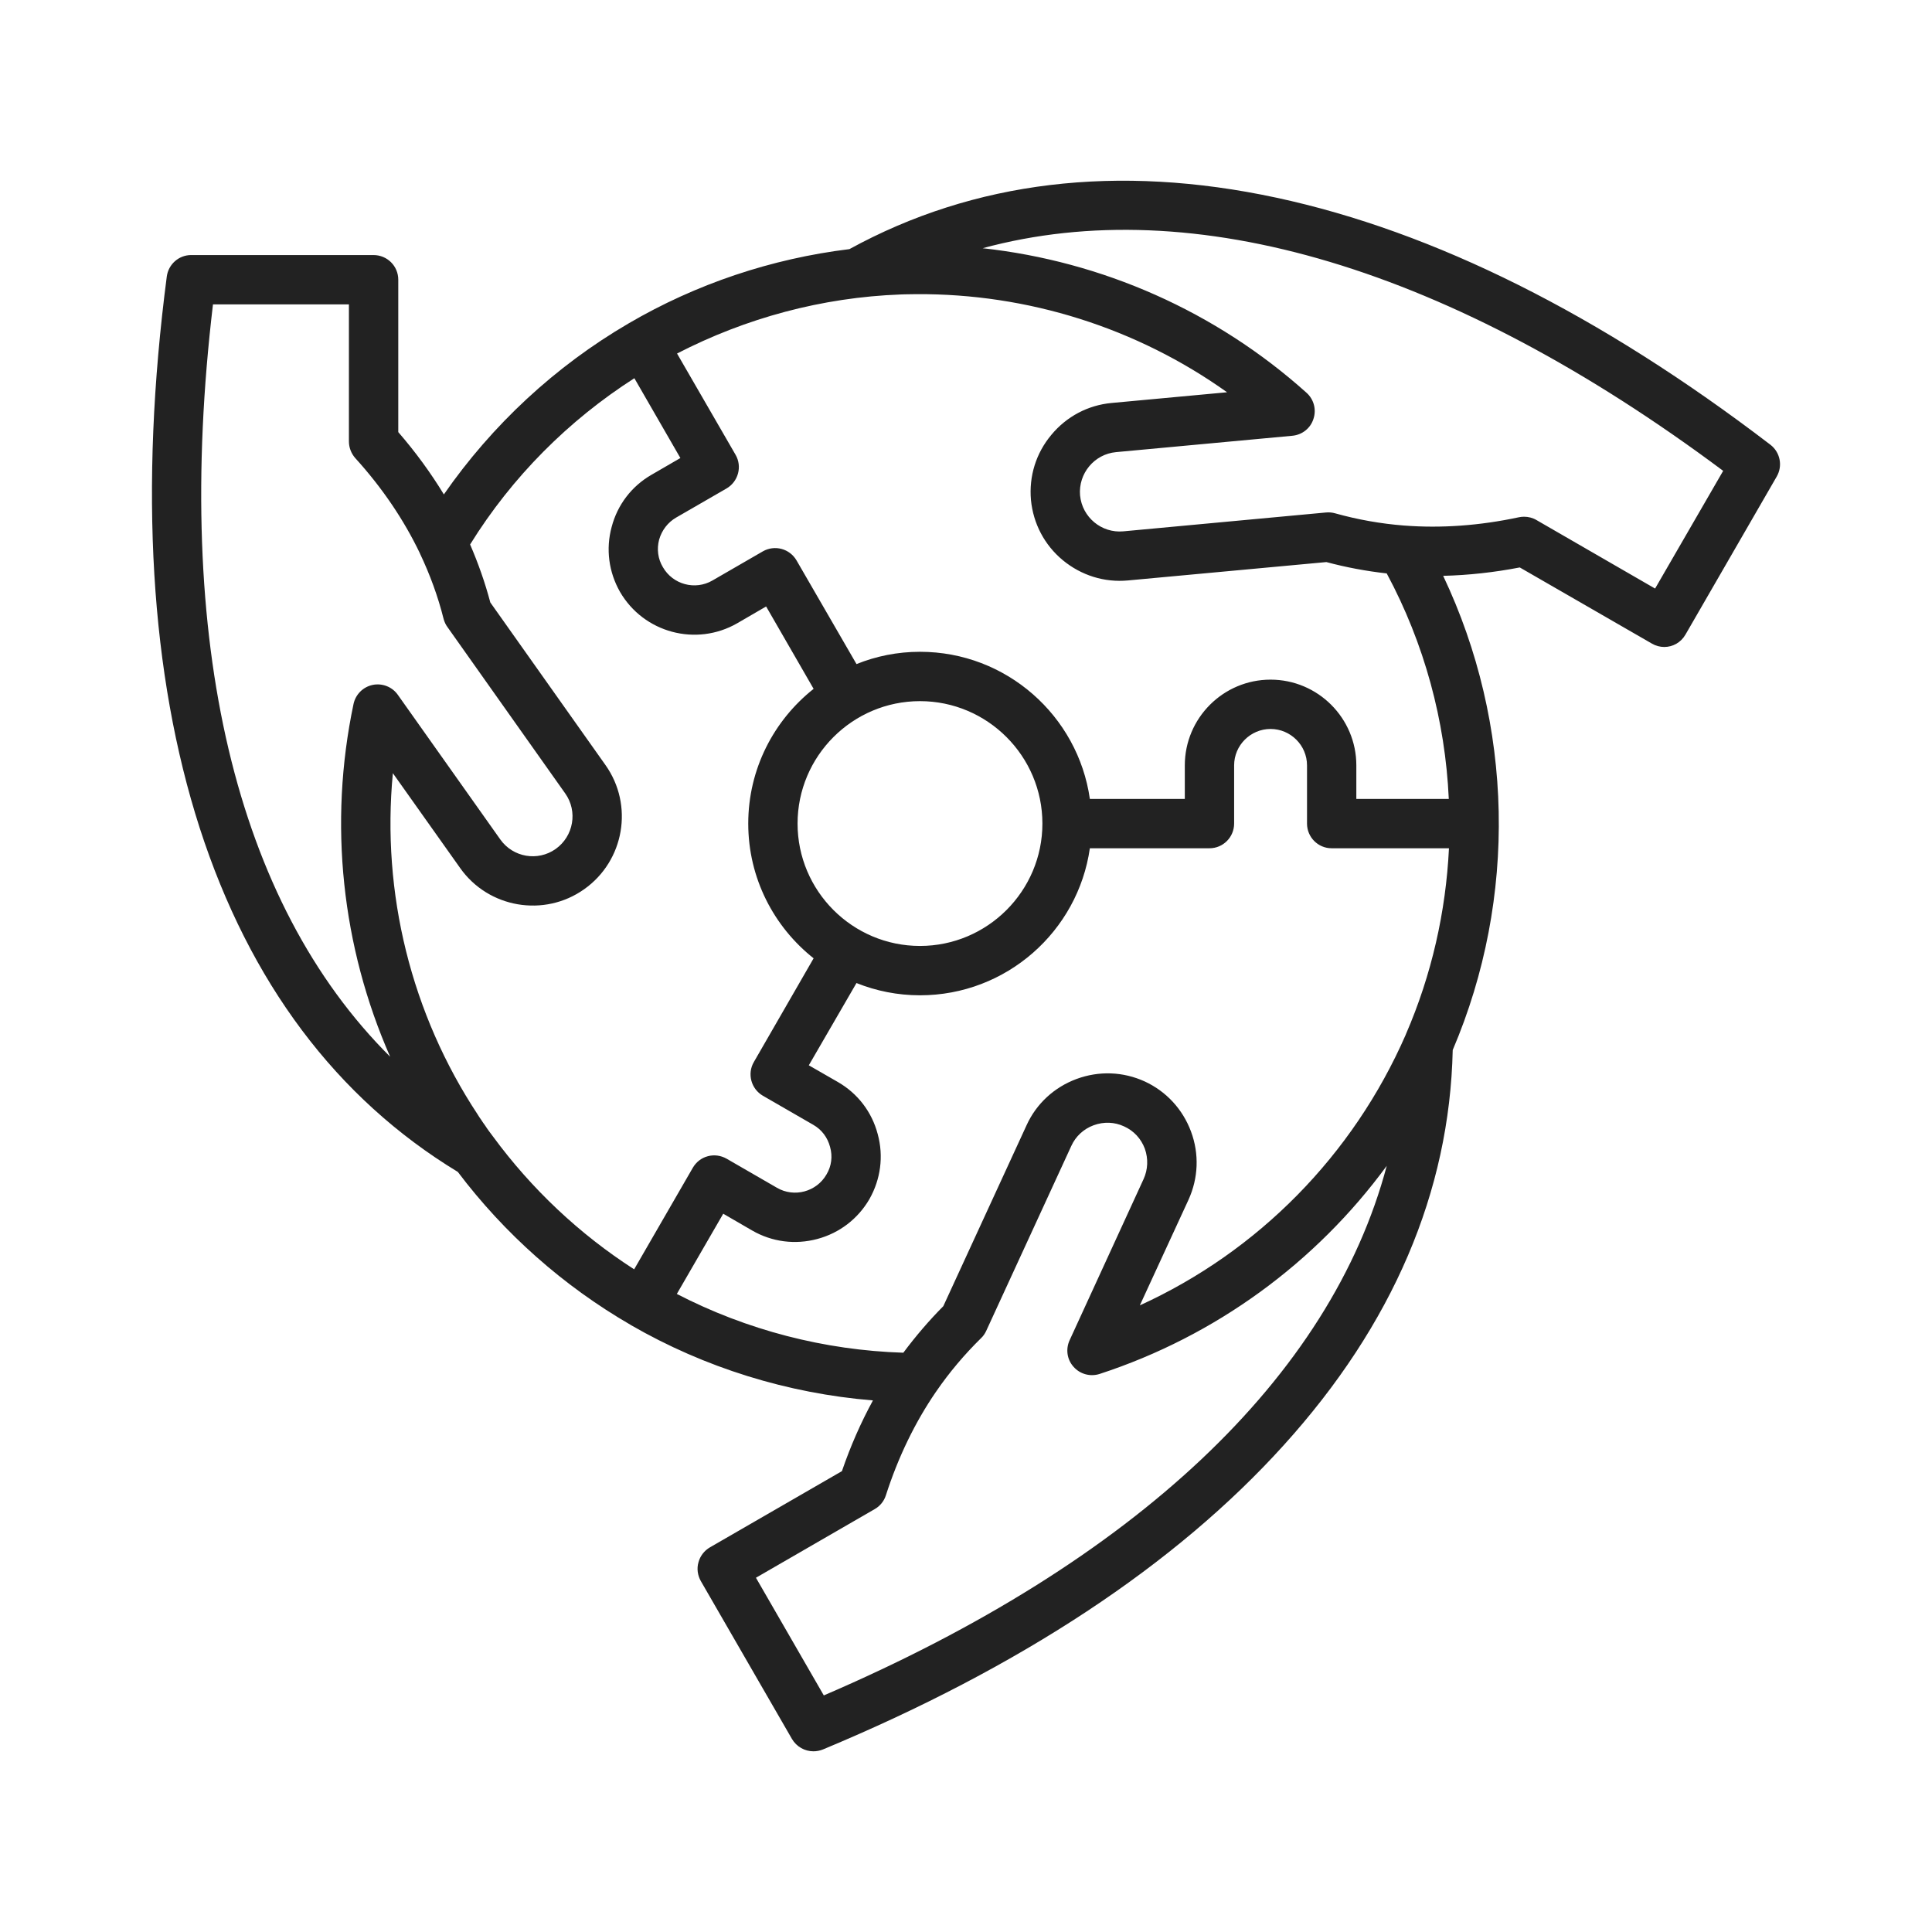 <svg xmlns="http://www.w3.org/2000/svg" fill="none" viewBox="0 0 55 55" height="55" width="55">
<path fill="#222222" d="M47.117 16.755L43.739 14.804C43.632 14.741 43.508 14.71 43.389 14.71C43.336 14.71 43.288 14.715 43.241 14.725C42.127 14.964 41.024 15.043 39.975 14.961C39.975 14.961 39.969 14.961 39.969 14.961C39.305 14.909 38.648 14.792 38.008 14.613C37.925 14.589 37.842 14.582 37.753 14.589L31.98 15.126C31.358 15.184 30.807 14.725 30.747 14.103C30.694 13.481 31.151 12.928 31.773 12.871L36.793 12.405C37.071 12.378 37.308 12.191 37.391 11.926C37.48 11.661 37.403 11.369 37.196 11.183C34.612 8.863 31.376 7.439 27.974 7.066C33.978 5.44 41.309 7.62 49.055 13.404L47.117 16.755ZM23.452 48.265L21.52 44.915L24.898 42.963C25.052 42.876 25.165 42.736 25.218 42.572C25.568 41.483 26.048 40.491 26.646 39.62C26.652 39.618 26.652 39.615 26.652 39.612C27.026 39.067 27.458 38.557 27.927 38.096C27.992 38.036 28.039 37.965 28.075 37.888L30.499 32.62C30.623 32.348 30.848 32.139 31.133 32.034C31.423 31.928 31.726 31.939 31.998 32.065C32.277 32.19 32.484 32.416 32.591 32.701C32.692 32.986 32.68 33.294 32.555 33.567L30.451 38.151C30.333 38.405 30.374 38.704 30.564 38.912C30.748 39.12 31.038 39.199 31.305 39.113C34.606 38.035 37.456 35.947 39.478 33.188C37.883 39.193 32.33 44.451 23.452 48.265ZM14.035 32.354C15.131 33.846 16.494 35.132 18.053 36.135L19.724 33.242C19.819 33.081 19.967 32.963 20.151 32.915C20.329 32.867 20.518 32.892 20.684 32.985L22.119 33.814C22.61 34.099 23.245 33.929 23.529 33.434C23.671 33.197 23.707 32.919 23.63 32.65C23.559 32.381 23.393 32.158 23.15 32.02L21.715 31.192C21.384 30.998 21.265 30.568 21.461 30.233L23.162 27.281C22.03 26.385 21.301 24.999 21.301 23.445C21.301 21.891 22.03 20.506 23.162 19.61L21.81 17.265L20.987 17.743C19.819 18.415 18.326 18.015 17.65 16.849C17.33 16.287 17.241 15.629 17.413 14.999C17.579 14.368 17.982 13.842 18.545 13.517L19.369 13.039L18.059 10.767C16.192 11.963 14.58 13.569 13.383 15.5C13.614 16.035 13.809 16.587 13.958 17.15L17.235 21.777C18.047 22.919 17.774 24.505 16.631 25.314C15.493 26.122 13.904 25.852 13.098 24.709L11.184 22.011C10.858 25.426 11.706 28.863 13.602 31.733C13.632 31.781 13.661 31.828 13.697 31.876C13.732 31.931 13.768 31.985 13.809 32.039C13.845 32.096 13.886 32.154 13.928 32.211C13.964 32.258 13.999 32.306 14.035 32.354ZM6.063 8.665H9.933V12.568C9.933 12.742 9.999 12.909 10.111 13.038C10.882 13.887 11.498 14.799 11.954 15.752V15.755C12.239 16.354 12.47 16.983 12.63 17.625C12.654 17.708 12.689 17.787 12.743 17.858L16.091 22.588C16.453 23.098 16.328 23.807 15.819 24.168C15.309 24.529 14.604 24.408 14.242 23.897L11.326 19.781C11.166 19.552 10.882 19.442 10.609 19.498C10.336 19.555 10.123 19.768 10.064 20.042C9.347 23.446 9.732 26.958 11.107 30.083C6.704 25.7 4.925 18.261 6.063 8.665ZM26.19 19.96C28.11 19.96 29.675 21.524 29.675 23.445C29.675 25.366 28.11 26.929 26.19 26.929C24.27 26.929 22.705 25.366 22.705 23.445C22.705 21.524 24.27 19.96 26.19 19.96ZM40.023 29.442C40.758 27.748 41.161 25.952 41.249 24.148H37.907C37.522 24.148 37.208 23.833 37.208 23.445V21.788C37.208 21.217 36.739 20.752 36.17 20.752C35.601 20.752 35.133 21.217 35.133 21.788V23.445C35.133 23.833 34.819 24.148 34.434 24.148H31.026C30.688 26.512 28.649 28.334 26.19 28.334C25.55 28.334 24.939 28.209 24.382 27.985L23.025 30.327L23.855 30.804C24.418 31.129 24.821 31.655 24.987 32.287C25.159 32.916 25.07 33.574 24.75 34.137C24.424 34.699 23.896 35.103 23.268 35.271C22.634 35.441 21.976 35.355 21.413 35.03L20.589 34.552L19.268 36.836C21.259 37.865 23.47 38.439 25.716 38.509C26.066 38.04 26.445 37.596 26.854 37.184L29.224 32.034C29.503 31.419 30.013 30.951 30.647 30.716C31.287 30.48 31.974 30.506 32.591 30.788C33.201 31.071 33.669 31.576 33.906 32.214C34.143 32.851 34.114 33.539 33.835 34.153L32.449 37.161C35.815 35.626 38.517 32.889 40.017 29.459C40.017 29.453 40.023 29.448 40.023 29.442ZM29.349 14.232C29.29 13.56 29.491 12.902 29.93 12.379C30.362 11.857 30.973 11.534 31.643 11.472L34.932 11.167C32.36 9.333 29.26 8.355 26.089 8.374C25.977 8.375 25.87 8.376 25.758 8.379C25.716 8.38 25.68 8.381 25.639 8.383C23.399 8.466 21.23 9.055 19.274 10.064L20.939 12.945C21.135 13.281 21.016 13.711 20.684 13.905L19.25 14.733C19.013 14.87 18.841 15.093 18.764 15.362C18.693 15.631 18.729 15.909 18.871 16.146C19.155 16.641 19.789 16.811 20.281 16.526L21.715 15.697C22.053 15.503 22.48 15.618 22.676 15.954L24.383 18.905C24.94 18.68 25.55 18.555 26.19 18.555C28.65 18.555 30.688 20.378 31.026 22.743H33.729V21.788C33.729 20.442 34.825 19.348 36.17 19.348C37.516 19.348 38.612 20.442 38.612 21.788V22.743H41.244C41.143 20.52 40.55 18.321 39.477 16.324C38.897 16.259 38.322 16.152 37.759 16.001L32.111 16.524C31.441 16.587 30.783 16.382 30.256 15.948C29.734 15.515 29.414 14.906 29.349 14.232ZM50.4 12.661C45.558 8.957 40.823 6.591 36.336 5.628C31.814 4.657 27.725 5.15 24.181 7.092C21.964 7.363 19.819 8.081 17.893 9.208C15.807 10.426 14.011 12.095 12.636 14.075C12.262 13.461 11.83 12.868 11.338 12.301V7.963C11.338 7.574 11.024 7.261 10.633 7.261H5.441C5.091 7.261 4.795 7.522 4.748 7.872C3.959 13.919 4.28 19.199 5.684 23.567C7.107 27.971 9.578 31.265 13.033 33.362C14.361 35.121 16.038 36.609 17.952 37.716C17.952 37.718 17.958 37.719 17.958 37.721C20.062 38.937 22.427 39.669 24.851 39.867C24.507 40.498 24.211 41.17 23.968 41.88L20.21 44.05C20.05 44.143 19.932 44.296 19.884 44.476C19.831 44.656 19.861 44.848 19.95 45.008L22.545 49.504C22.676 49.728 22.913 49.856 23.156 49.856C23.245 49.856 23.34 49.839 23.428 49.803C29.053 47.461 33.468 44.547 36.544 41.143C39.649 37.712 41.267 33.928 41.356 29.892C43.205 25.555 43.087 20.619 41.084 16.393C41.801 16.375 42.53 16.296 43.265 16.154L47.028 18.323C47.135 18.386 47.259 18.418 47.378 18.418C47.621 18.418 47.852 18.291 47.982 18.065L50.578 13.569C50.756 13.264 50.679 12.876 50.4 12.661Z" clip-rule="evenodd" fill-rule="evenodd"></path>
</svg>
